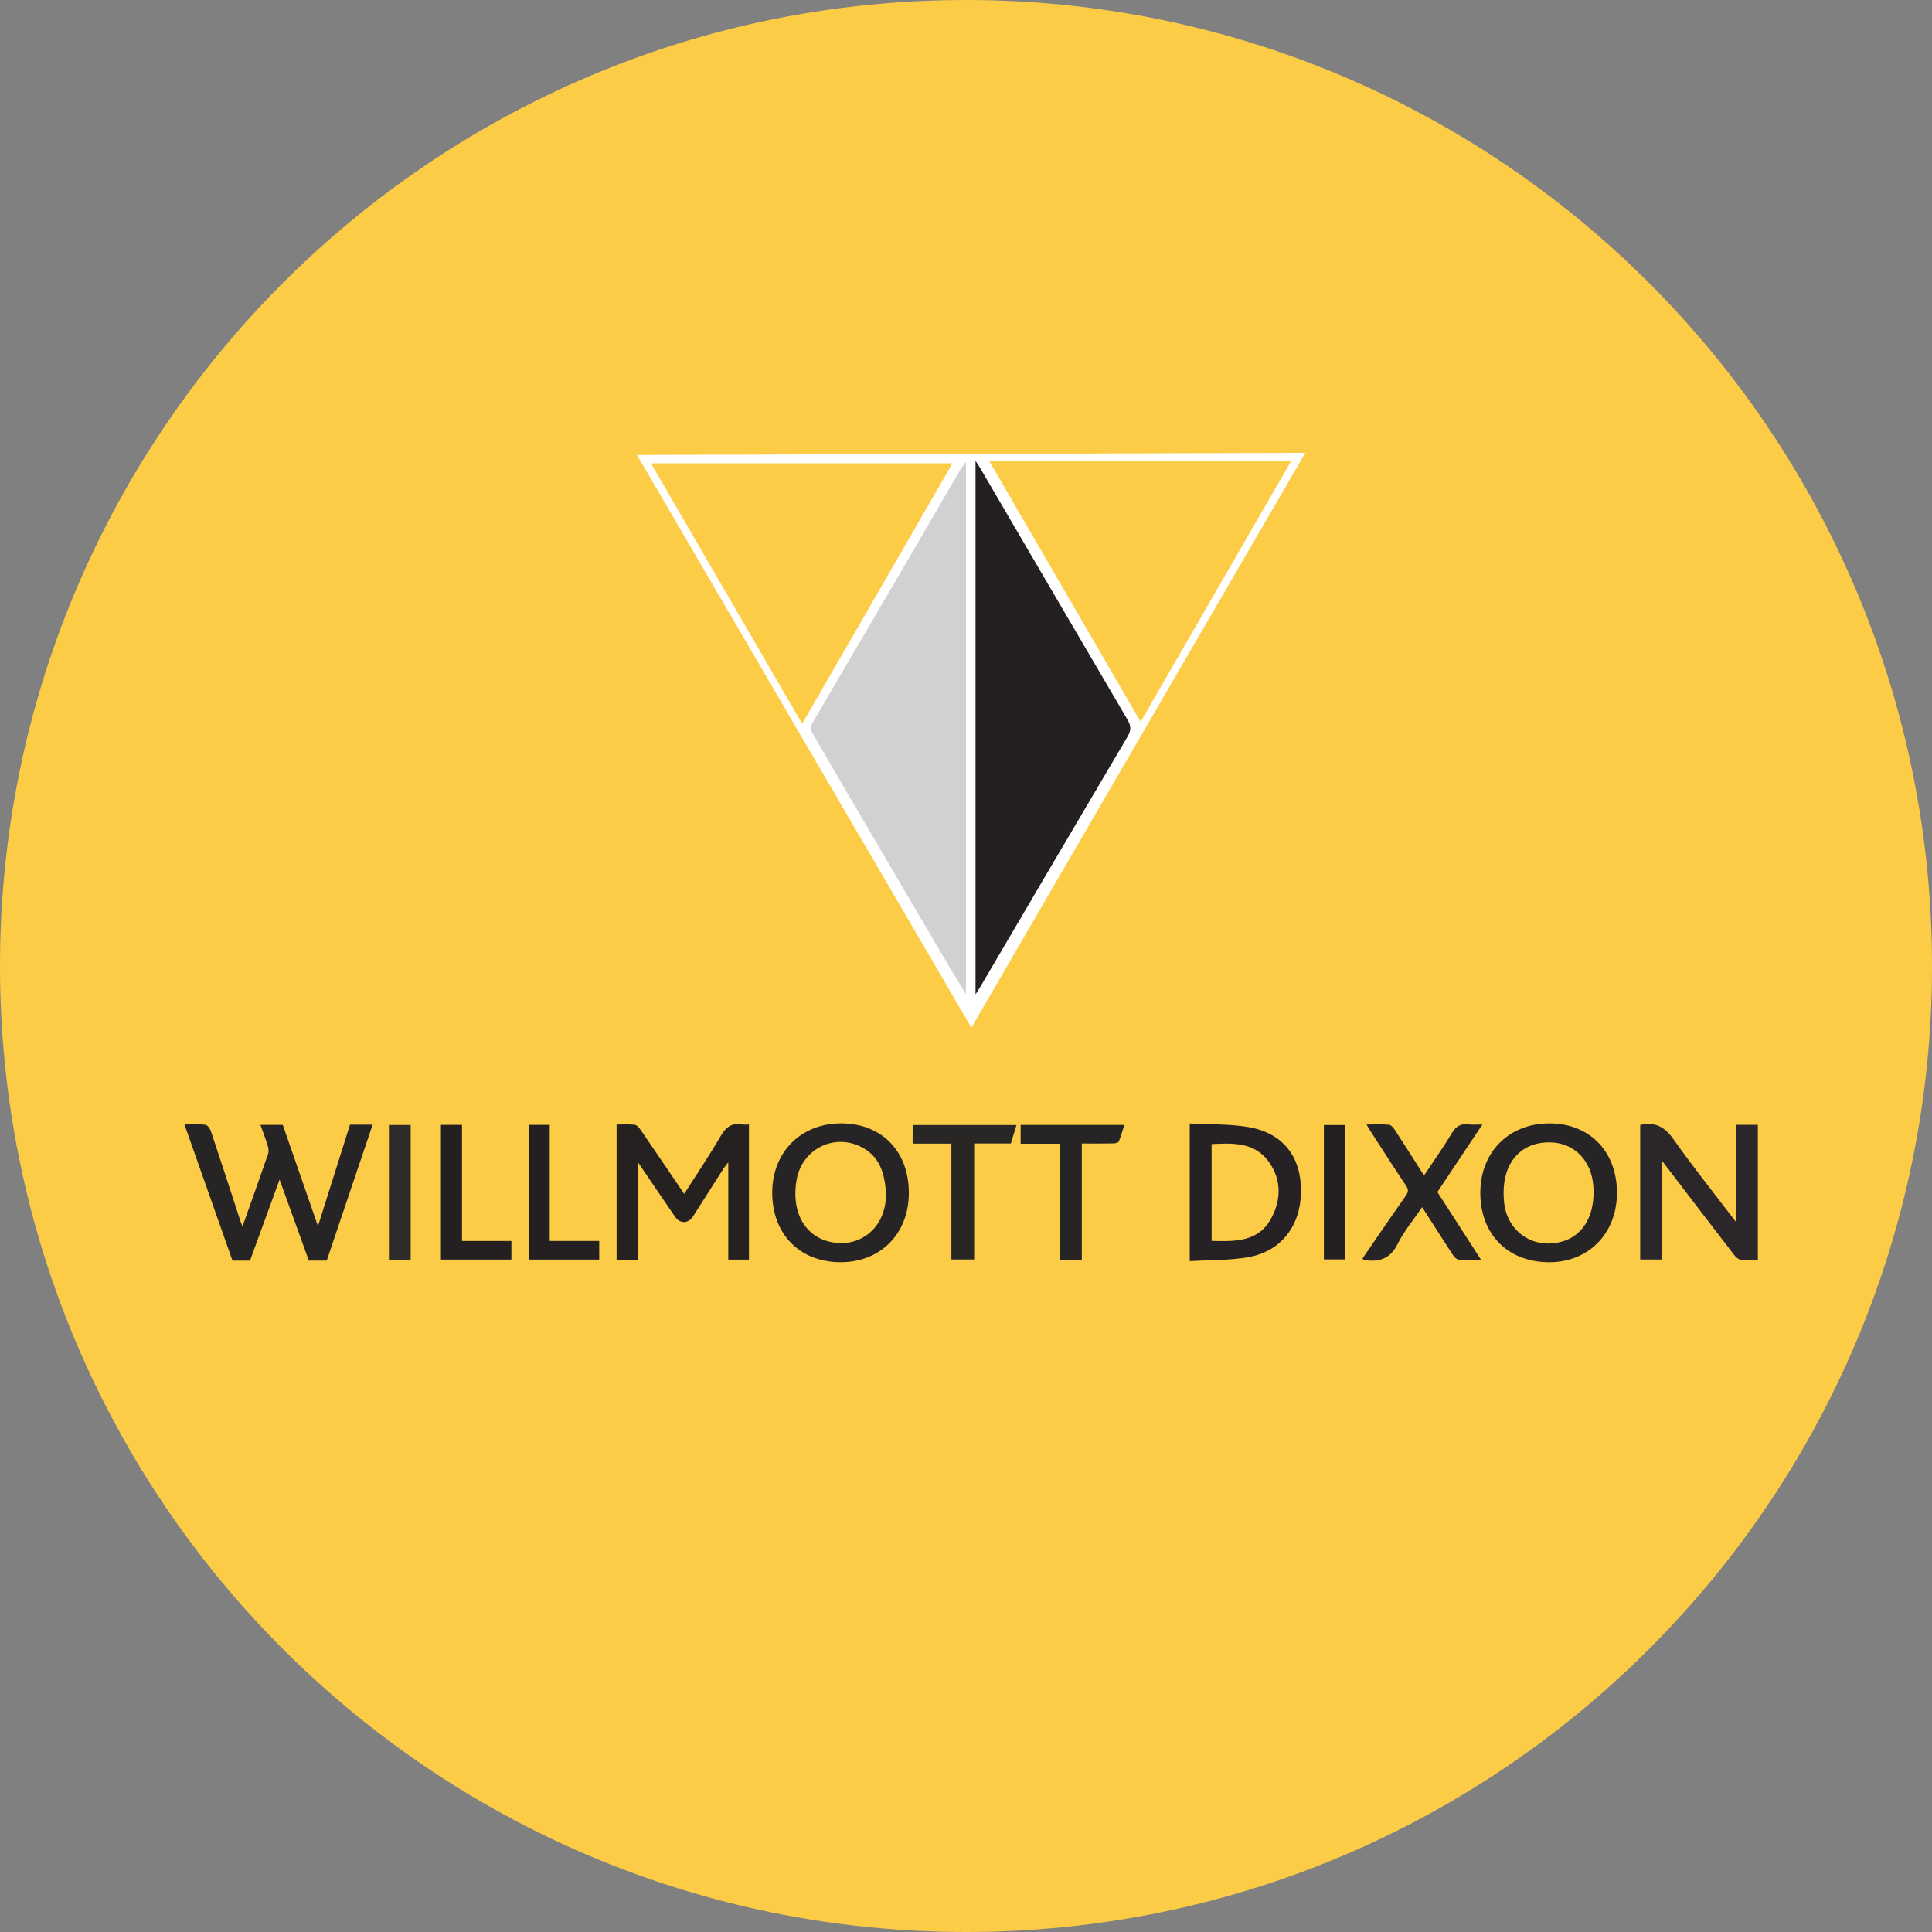 <?xml version="1.0" encoding="UTF-8"?>
<!-- Generator: Adobe Illustrator 16.0.4, SVG Export Plug-In . SVG Version: 6.00 Build 0)  -->
<svg xmlns="http://www.w3.org/2000/svg" xmlns:xlink="http://www.w3.org/1999/xlink" version="1.1" id="Layer_1" x="0px" y="0px" width="104px" height="104px" viewBox="0 0 104 104" xml:space="preserve">
<rect x="0" y="0" width="104" height="104" fill="#808080" stroke="none"/>
<g>
	<path fill="#FCCC47" d="M51.999,104C80.718,104,104,80.718,104,52.003C104,23.282,80.718,0,51.999,0S0,23.282,0,52.003   C0,80.718,23.28,104,51.999,104"></path>
</g>
<polygon fill="#FFFFFF" points="35.041,24.923 69.515,24.81 52.289,54.456 "></polygon>
<polygon fill="none" stroke="#FFFFFF" stroke-width="0.866" points="35.041,24.923 69.515,24.81 52.289,54.456 "></polygon>
<g>
	<path fill="#241F21" d="M52.513,53.527V24.81c0.111,0.17,0.184,0.268,0.243,0.375c2.641,4.516,5.283,9.033,7.931,13.544   c0.193,0.329,0.223,0.566,0.012,0.919c-2.663,4.501-5.311,9.016-7.96,13.526C52.688,53.263,52.628,53.348,52.513,53.527"></path>
	<path fill="#D1D1D4" d="M51.999,24.857v28.66c-0.364-0.597-0.671-1.088-0.962-1.587c-1.146-1.946-2.292-3.892-3.43-5.84   c-1.309-2.227-2.619-4.455-3.915-6.691c-0.062-0.107-0.057-0.319,0.01-0.427c1.671-2.873,3.361-5.738,5.039-8.608   c0.983-1.679,1.953-3.364,2.933-5.045C51.752,25.185,51.854,25.065,51.999,24.857"></path>
	<path fill="#FCCC47" d="M35.041,24.94h16.231c-2.694,4.669-5.368,9.301-8.091,14.021C40.447,34.252,37.763,29.628,35.041,24.94"></path>
	<path fill="#FCCC47" d="M69.492,24.838c-2.685,4.655-5.362,9.287-8.092,14.016c-2.726-4.696-5.407-9.312-8.138-14.016H69.492z"></path>
	<path fill="#262424" d="M13.458,67.861h-0.943c-0.856-2.423-1.71-4.843-2.586-7.329c0.412,0,0.776-0.028,1.126,0.017   c0.113,0.014,0.252,0.203,0.297,0.338c0.542,1.615,1.063,3.232,1.591,4.848c0.023,0.076,0.059,0.15,0.112,0.283   c0.477-1.345,0.937-2.623,1.378-3.907c0.047-0.135,0.016-0.314-0.027-0.459c-0.11-0.357-0.247-0.71-0.387-1.098h1.204   c0.618,1.778,1.242,3.58,1.893,5.45c0.588-1.869,1.155-3.666,1.725-5.463h1.218c-0.829,2.458-1.648,4.889-2.47,7.318h-0.964   c-0.516-1.432-1.031-2.858-1.575-4.362C14.506,64.993,13.984,66.418,13.458,67.861"></path>
	<path fill="#262121" d="M34.354,67.809h-1.162v-7.275c0.315,0,0.646-0.022,0.972,0.012c0.111,0.013,0.232,0.147,0.309,0.258   c0.79,1.147,1.568,2.303,2.356,3.463c0.663-1.04,1.355-2.063,1.975-3.128c0.28-0.479,0.596-0.708,1.142-0.608   c0.111,0.02,0.227,0.003,0.37,0.003v7.272h-1.113v-5.238c-0.127,0.168-0.195,0.243-0.25,0.328c-0.549,0.857-1.093,1.72-1.644,2.577   c-0.256,0.402-0.702,0.417-0.969,0.027c-0.651-0.946-1.294-1.898-1.986-2.917V67.809z"></path>
	<path fill="#2B2629" d="M88.292,60.558c0.055-0.015,0.067-0.019,0.083-0.021c0.747-0.137,1.241,0.132,1.697,0.773   c1.066,1.511,2.223,2.954,3.385,4.483v-5.244h1.169v7.279c-0.311,0-0.614,0.025-0.913-0.012c-0.131-0.017-0.272-0.143-0.36-0.258   c-1.287-1.67-2.569-3.348-3.897-5.085v5.327h-1.164V60.558z"></path>
	<path fill="#262424" d="M85.782,64.154c-0.002-0.082-0.004-0.211-0.016-0.342c-0.11-1.332-1.002-2.257-2.236-2.315   c-1.355-0.066-2.337,0.735-2.548,2.111c-0.057,0.358-0.051,0.729-0.02,1.09c0.158,1.647,1.654,2.617,3.222,2.105   C85.191,66.474,85.792,65.499,85.782,64.154 M87.041,64.228c-0.012,2.196-1.553,3.745-3.703,3.718   c-2.204-0.029-3.664-1.529-3.652-3.758c0.008-2.194,1.566-3.734,3.756-3.715C85.596,60.491,87.051,62.013,87.041,64.228"></path>
	<path fill="#262424" d="M45.36,66.922c0.076-0.01,0.27-0.017,0.452-0.06c1.246-0.285,2.003-1.459,1.862-2.876   c-0.084-0.856-0.331-1.637-1.105-2.127c-1.498-0.945-3.39-0.087-3.689,1.66C42.545,65.49,43.542,66.923,45.36,66.922    M48.923,64.223c-0.002,2.192-1.535,3.736-3.698,3.722c-2.191-0.015-3.66-1.522-3.656-3.751c0.004-2.177,1.549-3.725,3.709-3.722   C47.467,60.473,48.927,61.977,48.923,64.223"></path>
	<path fill="#262124" d="M65.221,66.798c1.281,0.034,2.533,0.062,3.217-1.229c0.538-1.011,0.54-2.077-0.133-3.023   c-0.765-1.069-1.934-1.018-3.084-0.959V66.798z M64.043,67.887v-7.41c1.091,0.061,2.167,0.018,3.203,0.202   c1.825,0.327,2.789,1.593,2.787,3.421c-0.002,1.859-1.048,3.255-2.83,3.572C66.183,67.854,65.125,67.82,64.043,67.887"></path>
	<path fill="#262426" d="M73.345,67.744c0.274-0.399,0.558-0.813,0.841-1.229c0.497-0.719,0.989-1.44,1.493-2.154   c0.135-0.191,0.148-0.331,0.008-0.537c-0.642-0.954-1.26-1.925-1.884-2.889c-0.072-0.107-0.133-0.221-0.242-0.402   c0.444,0,0.829-0.02,1.208,0.012c0.109,0.01,0.229,0.15,0.304,0.26c0.519,0.8,1.031,1.609,1.582,2.472   c0.518-0.783,1.036-1.503,1.486-2.261c0.233-0.392,0.5-0.555,0.944-0.488c0.2,0.029,0.405,0.005,0.712,0.005   c-0.829,1.241-1.623,2.432-2.423,3.634c0.772,1.198,1.543,2.393,2.358,3.66c-0.45,0-0.825,0.022-1.197-0.012   c-0.121-0.014-0.26-0.16-0.338-0.279c-0.542-0.827-1.072-1.661-1.643-2.554c-0.465,0.683-0.974,1.286-1.316,1.975   c-0.41,0.827-1.028,0.997-1.839,0.864C73.393,67.82,73.383,67.799,73.345,67.744"></path>
	<path fill="#262424" d="M58.234,67.811h-1.195v-6.243h-2.098v-1.011h5.581c-0.1,0.307-0.178,0.606-0.297,0.89   c-0.029,0.064-0.19,0.102-0.29,0.104c-0.555,0.011-1.106,0.004-1.701,0.004V67.811z"></path>
	<path fill="#292626" d="M49.128,61.563v-1.001h5.592c-0.1,0.329-0.201,0.653-0.305,0.991h-1.976v6.245h-1.226v-6.235H49.128z"></path>
</g>
<polygon fill="#241F21" points="23.735,67.803 23.735,60.552 24.869,60.552 24.869,66.802 27.528,66.802 27.528,67.803 "></polygon>
<polygon fill="#241F21" points="28.461,67.803 28.461,60.553 29.591,60.553 29.591,66.801 32.256,66.801 32.256,67.803 "></polygon>
<rect x="20.977" y="60.56" fill="#2E2B2B" width="1.13" height="7.247"></rect>
<rect x="71.265" y="60.561" fill="#241F21" width="1.13" height="7.233"></rect>
</svg>
